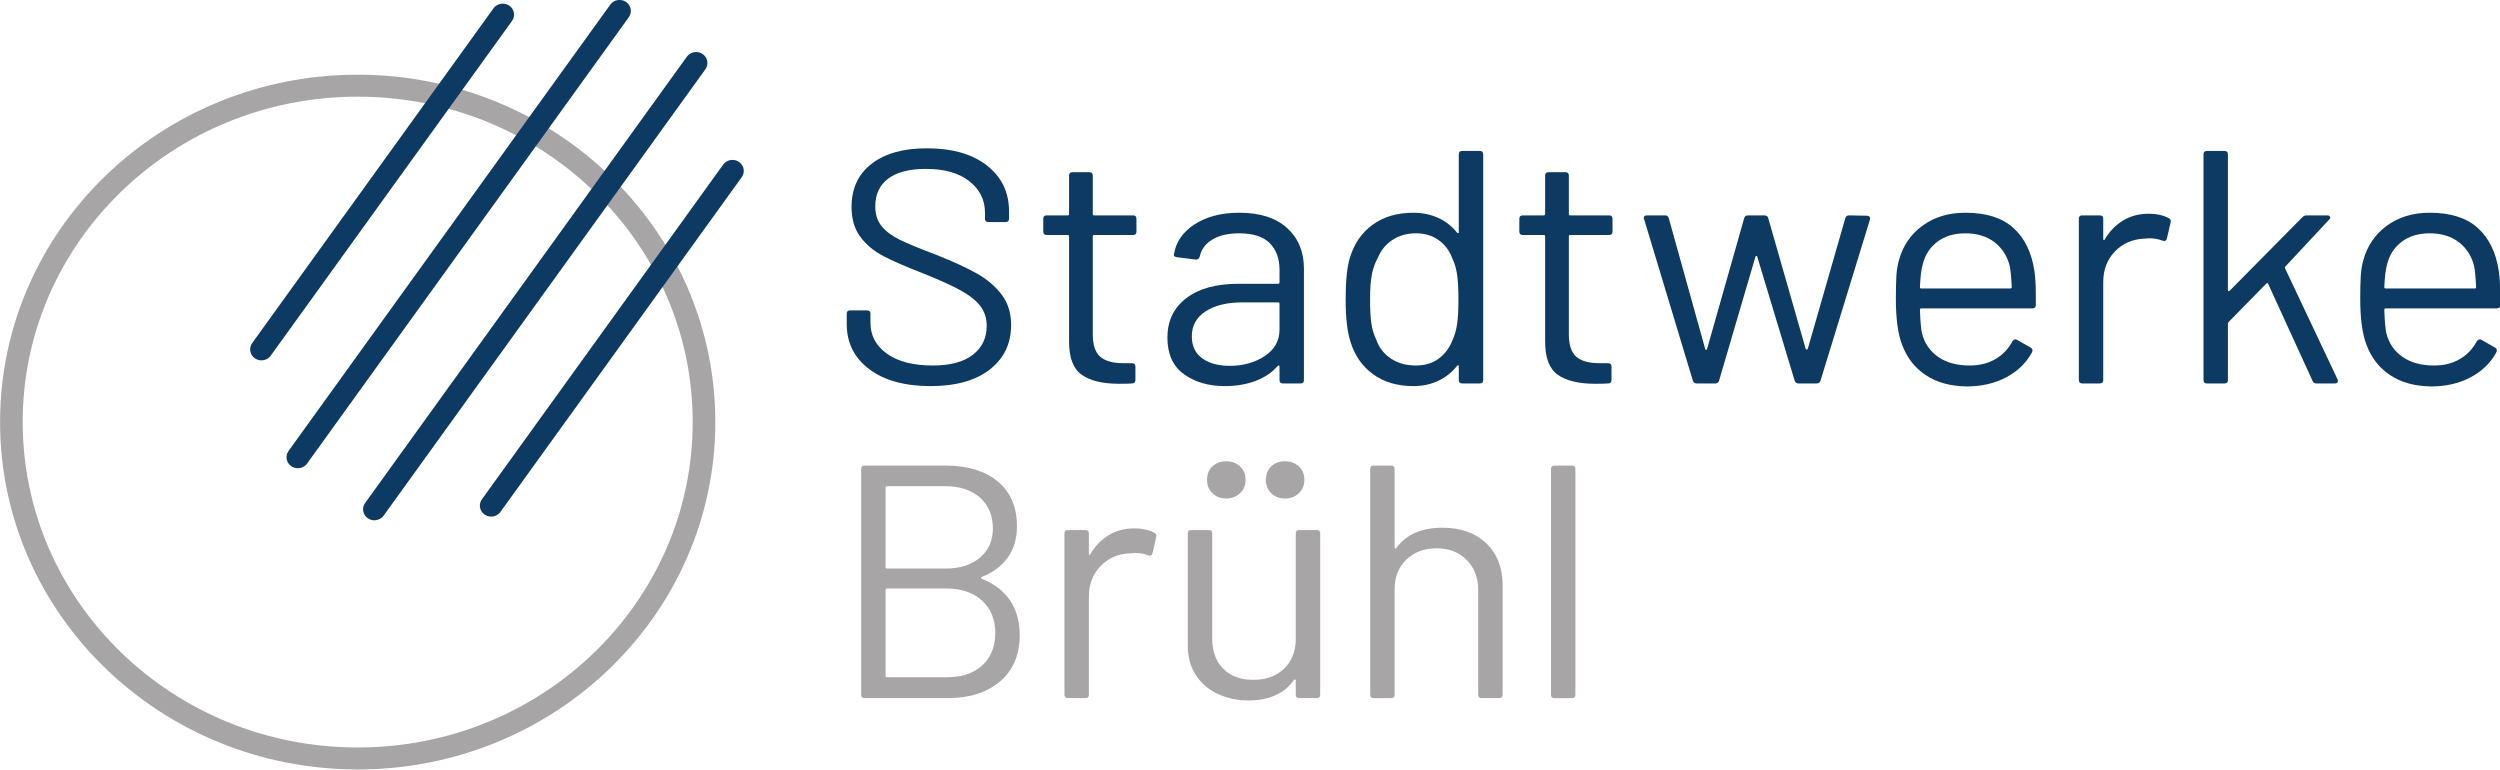 <?xml version="1.0" encoding="UTF-8" standalone="no"?>
<svg
   xmlns:dc="http://purl.org/dc/elements/1.1/"
   xmlns:cc="http://creativecommons.org/ns#"
   xmlns:rdf="http://www.w3.org/1999/02/22-rdf-syntax-ns#"
   xmlns:svg="http://www.w3.org/2000/svg"
   xmlns="http://www.w3.org/2000/svg"
   viewBox="0 0 2747.662 845.836"
   height="845.836"
   width="2747.662"
   xml:space="preserve"
   version="1.1"
   id="svg2"><defs
     id="defs6"><clipPath
       id="clipPath16"
       clipPathUnits="userSpaceOnUse"><path
         id="path18"
         d="m 0,841.89 595.276,0 L 595.276,0 0,0 0,841.89 Z" /></clipPath></defs><g
     transform="matrix(1.25,0,0,-1.25,-214.043,1312.837)"
     id="g10"><g
       transform="matrix(7.957,0,0,7.729,-1095.815,-2544.979)"
       id="g12"><g
         clip-path="url(#clipPath16)"
         id="g14"><g
           transform="translate(255.29,423.167)"
           id="g20"><path
             id="path22"
             style="fill:#0d3a63;fill-opacity:1;fill-rule:nonzero;stroke:none"
             d="m 0,0 c -1.659,1.284 -2.489,2.997 -2.489,5.139 l 0,1.171 c 0,0.252 0.127,0.377 0.38,0.377 l 1.862,0 c 0.253,0 0.38,-0.125 0.38,-0.377 l 0,-1.02 c 0,-1.462 0.608,-2.64 1.824,-3.533 1.216,-0.895 2.9,-1.341 5.054,-1.341 1.95,0 3.432,0.409 4.446,1.228 1.013,0.818 1.52,1.908 1.52,3.268 0,0.881 -0.234,1.637 -0.703,2.267 -0.469,0.63 -1.191,1.221 -2.166,1.776 -0.976,0.554 -2.35,1.196 -4.123,1.927 -1.9,0.756 -3.376,1.417 -4.427,1.983 -1.051,0.568 -1.9,1.297 -2.546,2.192 -0.646,0.894 -0.969,2.021 -0.969,3.381 0,2.117 0.741,3.76 2.223,4.931 1.482,1.172 3.515,1.757 6.099,1.757 2.812,0 5.029,-0.655 6.65,-1.965 1.621,-1.309 2.432,-3.048 2.432,-5.214 l 0,-0.831 c 0,-0.252 -0.127,-0.378 -0.38,-0.378 l -1.9,0 c -0.253,0 -0.38,0.126 -0.38,0.378 l 0,0.68 c 0,1.461 -0.577,2.657 -1.729,3.59 -1.153,0.931 -2.755,1.398 -4.807,1.398 -1.799,0 -3.179,-0.366 -4.142,-1.096 -0.963,-0.731 -1.444,-1.789 -1.444,-3.174 0,-0.907 0.234,-1.657 0.703,-2.248 0.468,-0.592 1.14,-1.109 2.014,-1.549 0.874,-0.442 2.223,-1.015 4.047,-1.719 1.849,-0.756 3.338,-1.462 4.465,-2.116 1.127,-0.655 2.039,-1.455 2.736,-2.4 0.697,-0.944 1.045,-2.096 1.045,-3.457 0,-2.116 -0.785,-3.803 -2.356,-5.063 C 11.748,-1.298 9.569,-1.927 6.783,-1.927 3.92,-1.927 1.659,-1.285 0,0" /></g><g
           transform="translate(284.436,438.432)"
           id="g24"><path
             id="path26"
             style="fill:#0d3a63;fill-opacity:1;fill-rule:nonzero;stroke:none"
             d="m 0,0 -4.294,0 c -0.102,0 -0.152,-0.051 -0.152,-0.151 l 0,-11.146 c 0,-1.21 0.272,-2.059 0.817,-2.551 0.545,-0.491 1.4,-0.737 2.565,-0.737 l 0.95,0 c 0.253,0 0.38,-0.126 0.38,-0.378 l 0,-1.549 c 0,-0.252 -0.127,-0.378 -0.38,-0.378 -0.304,-0.024 -0.773,-0.037 -1.406,-0.037 -1.824,0 -3.205,0.34 -4.142,1.02 -0.938,0.68 -1.406,1.939 -1.406,3.778 l 0,11.978 C -7.068,-0.051 -7.119,0 -7.22,0 l -2.318,0 c -0.254,0 -0.38,0.126 -0.38,0.378 l 0,1.474 c 0,0.251 0.126,0.377 0.38,0.377 l 2.318,0 c 0.101,0 0.152,0.05 0.152,0.152 l 0,4.383 c 0,0.251 0.126,0.378 0.38,0.378 l 1.862,0 c 0.253,0 0.38,-0.127 0.38,-0.378 l 0,-4.383 c 0,-0.102 0.05,-0.152 0.152,-0.152 l 4.294,0 c 0.253,0 0.38,-0.126 0.38,-0.377 l 0,-1.474 C 0.38,0.126 0.253,0 0,0" /></g><g
           transform="translate(298.99,424.659)"
           id="g28"><path
             id="path30"
             style="fill:#0d3a63;fill-opacity:1;fill-rule:nonzero;stroke:none"
             d="m 0,0 c 1.089,0.743 1.634,1.744 1.634,3.004 l 0,2.947 c 0,0.101 -0.051,0.152 -0.152,0.152 l -3.99,0 c -1.672,0 -3.015,-0.34 -4.028,-1.021 -1.013,-0.68 -1.52,-1.625 -1.52,-2.834 0,-1.108 0.386,-1.945 1.159,-2.513 0.772,-0.566 1.779,-0.849 3.021,-0.849 1.495,0 2.787,0.371 3.876,1.114 M 2.47,14.566 C 3.711,13.407 4.332,11.87 4.332,9.956 l 0,-12.695 c 0,-0.252 -0.127,-0.378 -0.38,-0.378 l -1.938,0 c -0.254,0 -0.38,0.126 -0.38,0.378 l 0,1.549 c 0,0.05 -0.019,0.088 -0.057,0.114 -0.038,0.024 -0.082,0.012 -0.133,-0.038 -0.633,-0.756 -1.457,-1.329 -2.47,-1.72 -1.014,-0.39 -2.141,-0.585 -3.382,-0.585 -1.799,0 -3.306,0.453 -4.522,1.36 -1.216,0.907 -1.824,2.291 -1.824,4.157 0,1.888 0.69,3.381 2.071,4.476 1.38,1.096 3.3,1.645 5.757,1.645 l 4.408,0 c 0.101,0 0.152,0.05 0.152,0.15 l 0,1.437 c 0,1.284 -0.361,2.298 -1.083,3.041 -0.722,0.743 -1.843,1.115 -3.363,1.115 -1.216,0 -2.204,-0.233 -2.964,-0.699 -0.76,-0.467 -1.229,-1.116 -1.406,-1.947 -0.076,-0.252 -0.228,-0.365 -0.456,-0.339 l -2.052,0.264 c -0.279,0.05 -0.393,0.152 -0.342,0.302 0.202,1.411 0.963,2.557 2.28,3.438 1.317,0.882 2.964,1.323 4.94,1.323 2.28,0 4.041,-0.579 5.282,-1.738" /></g><g
           transform="translate(320.243,428.268)"
           id="g32"><path
             id="path34"
             style="fill:#0d3a63;fill-opacity:1;fill-rule:nonzero;stroke:none"
             d="M 0,0 C 0.101,0.681 0.152,1.625 0.152,2.834 0.152,4.043 0.101,4.993 0,5.687 -0.102,6.379 -0.279,6.99 -0.532,7.52 c -0.304,0.855 -0.804,1.542 -1.501,2.058 -0.697,0.517 -1.526,0.776 -2.489,0.776 -1.013,0 -1.887,-0.253 -2.622,-0.756 C -7.879,9.093 -8.411,8.426 -8.74,7.595 -9.044,7.04 -9.266,6.417 -9.405,5.725 -9.544,5.031 -9.614,4.068 -9.614,2.834 c 0,-1.185 0.051,-2.11 0.152,-2.777 0.101,-0.667 0.279,-1.266 0.532,-1.795 0.304,-0.907 0.842,-1.624 1.615,-2.154 0.773,-0.529 1.691,-0.793 2.755,-0.793 1.013,0 1.862,0.264 2.546,0.793 0.684,0.53 1.191,1.235 1.52,2.117 C -0.266,-1.272 -0.102,-0.68 0,0 m 0.57,19.724 1.938,0 c 0.253,0 0.38,-0.127 0.38,-0.378 l 0,-25.694 c 0,-0.252 -0.127,-0.378 -0.38,-0.378 l -1.938,0 c -0.253,0 -0.38,0.126 -0.38,0.378 l 0,1.587 c 0,0.051 -0.019,0.082 -0.057,0.095 C 0.095,-4.653 0.051,-4.673 0,-4.723 c -0.557,-0.731 -1.248,-1.298 -2.071,-1.7 -0.824,-0.403 -1.742,-0.604 -2.755,-0.604 -1.773,0 -3.262,0.453 -4.465,1.36 -1.203,0.906 -2.033,2.141 -2.489,3.702 -0.355,1.134 -0.532,2.734 -0.532,4.799 0,2.091 0.152,3.652 0.456,4.686 0.456,1.611 1.292,2.876 2.508,3.796 1.216,0.919 2.723,1.379 4.522,1.379 0.988,0 1.9,-0.195 2.736,-0.585 0.836,-0.391 1.533,-0.951 2.09,-1.681 0.051,-0.051 0.095,-0.07 0.133,-0.057 0.038,0.013 0.057,0.044 0.057,0.095 l 0,8.879 c 0,0.251 0.127,0.378 0.38,0.378" /></g><g
           transform="translate(337.042,438.432)"
           id="g36"><path
             id="path38"
             style="fill:#0d3a63;fill-opacity:1;fill-rule:nonzero;stroke:none"
             d="m 0,0 -4.294,0 c -0.102,0 -0.152,-0.051 -0.152,-0.151 l 0,-11.146 c 0,-1.21 0.272,-2.059 0.817,-2.551 0.545,-0.491 1.4,-0.737 2.565,-0.737 l 0.95,0 c 0.253,0 0.38,-0.126 0.38,-0.378 l 0,-1.549 c 0,-0.252 -0.127,-0.378 -0.38,-0.378 -0.304,-0.024 -0.773,-0.037 -1.406,-0.037 -1.824,0 -3.205,0.34 -4.142,1.02 -0.938,0.68 -1.406,1.939 -1.406,3.778 l 0,11.978 C -7.068,-0.051 -7.119,0 -7.22,0 l -2.318,0 c -0.254,0 -0.38,0.126 -0.38,0.378 l 0,1.474 c 0,0.251 0.126,0.377 0.38,0.377 l 2.318,0 c 0.101,0 0.152,0.05 0.152,0.152 l 0,4.383 c 0,0.251 0.126,0.378 0.38,0.378 l 1.862,0 c 0.253,0 0.38,-0.127 0.38,-0.378 l 0,-4.383 c 0,-0.102 0.05,-0.152 0.152,-0.152 l 4.294,0 c 0.253,0 0.38,-0.126 0.38,-0.377 l 0,-1.474 C 0.38,0.126 0.253,0 0,0" /></g><g
           transform="translate(346.303,421.845)"
           id="g40"><path
             id="path42"
             style="fill:#0d3a63;fill-opacity:1;fill-rule:nonzero;stroke:none"
             d="m 0,0 -5.396,18.4 -0.038,0.114 c 0,0.201 0.127,0.302 0.38,0.302 l 1.976,0 c 0.228,0 0.367,-0.113 0.418,-0.339 L 1.368,3.589 C 1.393,3.538 1.425,3.514 1.463,3.514 c 0.038,0 0.07,0.024 0.095,0.075 l 4.104,14.888 c 0.05,0.226 0.19,0.339 0.418,0.339 l 1.824,0 c 0.228,0 0.367,-0.101 0.418,-0.302 L 12.464,3.627 c 0.025,-0.051 0.063,-0.075 0.114,-0.075 0.05,0 0.089,0.024 0.114,0.075 l 4.142,14.85 c 0.051,0.226 0.19,0.339 0.418,0.339 l 1.976,-0.038 c 0.126,0 0.222,-0.038 0.285,-0.113 0.063,-0.075 0.082,-0.177 0.057,-0.302 L 14.098,0 C 14.022,-0.202 13.882,-0.303 13.68,-0.303 l -2.014,0 c -0.203,0 -0.342,0.101 -0.418,0.303 L 7.106,14.131 c -0.025,0.051 -0.057,0.076 -0.095,0.076 -0.038,0 -0.07,-0.025 -0.095,-0.076 L 2.888,0 C 2.812,-0.202 2.672,-0.303 2.47,-0.303 l -2.052,0 C 0.215,-0.303 0.076,-0.202 0,0" /></g><g
           transform="translate(373.309,437.657)"
           id="g44"><path
             id="path46"
             style="fill:#0d3a63;fill-opacity:1;fill-rule:nonzero;stroke:none"
             d="m 0,0 c -0.823,-0.643 -1.362,-1.506 -1.615,-2.588 -0.152,-0.529 -0.253,-1.386 -0.304,-2.569 0,-0.102 0.051,-0.152 0.152,-0.152 l 9.842,0 c 0.101,0 0.152,0.05 0.152,0.152 C 8.176,-4.024 8.1,-3.218 7.999,-2.739 7.72,-1.605 7.157,-0.706 6.308,-0.038 5.459,0.629 4.389,0.964 3.097,0.964 1.855,0.964 0.823,0.643 0,0 m 10.887,-5.989 0,-1.209 c 0,-0.252 -0.127,-0.378 -0.38,-0.378 l -12.274,0 c -0.101,0 -0.152,-0.051 -0.152,-0.151 0.051,-1.385 0.127,-2.28 0.228,-2.682 0.278,-1.134 0.874,-2.029 1.786,-2.683 0.912,-0.656 2.077,-0.982 3.496,-0.982 1.064,0 2.001,0.238 2.812,0.718 0.81,0.477 1.444,1.158 1.9,2.04 0.152,0.226 0.329,0.277 0.532,0.151 l 1.482,-0.869 c 0.203,-0.127 0.253,-0.303 0.152,-0.529 -0.634,-1.209 -1.583,-2.161 -2.85,-2.853 -1.267,-0.693 -2.723,-1.039 -4.37,-1.039 -1.799,0.025 -3.306,0.453 -4.522,1.285 -1.216,0.831 -2.09,1.989 -2.622,3.476 -0.456,1.209 -0.684,2.947 -0.684,5.214 0,1.058 0.019,1.92 0.057,2.588 0.038,0.667 0.133,1.266 0.285,1.795 0.431,1.637 1.298,2.947 2.603,3.929 1.304,0.982 2.882,1.474 4.731,1.474 2.305,0 4.079,-0.579 5.32,-1.738 1.241,-1.159 2.014,-2.797 2.318,-4.912 0.101,-0.706 0.152,-1.587 0.152,-2.645" /></g><g
           transform="translate(398.867,440.359)"
           id="g48"><path
             id="path50"
             style="fill:#0d3a63;fill-opacity:1;fill-rule:nonzero;stroke:none"
             d="M 0,0 C 0.203,-0.101 0.278,-0.265 0.228,-0.491 L -0.19,-2.343 c -0.076,-0.252 -0.241,-0.327 -0.494,-0.226 -0.431,0.175 -0.925,0.264 -1.482,0.264 L -2.66,-2.343 C -3.978,-2.394 -5.067,-2.878 -5.928,-3.797 -6.79,-4.717 -7.22,-5.882 -7.22,-7.292 l 0,-11.146 c 0,-0.252 -0.127,-0.378 -0.38,-0.378 l -1.938,0 c -0.254,0 -0.38,0.126 -0.38,0.378 l 0,18.363 c 0,0.251 0.126,0.378 0.38,0.378 l 1.938,0 c 0.253,0 0.38,-0.127 0.38,-0.378 l 0,-2.305 c 0,-0.076 0.019,-0.12 0.057,-0.133 0.038,-0.012 0.069,0.006 0.095,0.057 0.532,0.932 1.21,1.656 2.033,2.173 0.823,0.516 1.78,0.774 2.869,0.774 C -1.33,0.491 -0.608,0.327 0,0" /></g><g
           transform="translate(402.724,421.92)"
           id="g52"><path
             id="path54"
             style="fill:#0d3a63;fill-opacity:1;fill-rule:nonzero;stroke:none"
             d="m 0,0 0,25.693 c 0,0.251 0.126,0.378 0.38,0.378 l 1.938,0 c 0.253,0 0.38,-0.127 0.38,-0.378 l 0,-15.454 c 0,-0.051 0.019,-0.088 0.057,-0.113 0.038,-0.025 0.082,-0.013 0.133,0.038 l 8.056,8.388 c 0.126,0.126 0.278,0.189 0.456,0.189 l 2.28,0 c 0.152,0 0.253,-0.051 0.304,-0.151 0.05,-0.101 0.025,-0.202 -0.076,-0.302 L 9.044,12.922 C 8.993,12.871 8.98,12.809 9.006,12.733 L 14.82,0.076 14.858,-0.075 c 0,-0.202 -0.114,-0.303 -0.342,-0.303 l -2.052,0 c -0.203,0 -0.342,0.101 -0.418,0.303 L 7.144,10.958 c -0.051,0.1 -0.114,0.113 -0.19,0.037 L 2.774,6.612 C 2.723,6.562 2.698,6.499 2.698,6.424 L 2.698,0 c 0,-0.252 -0.127,-0.378 -0.38,-0.378 l -1.938,0 C 0.126,-0.378 0,-0.252 0,0" /></g><g
           transform="translate(424.623,437.657)"
           id="g56"><path
             id="path58"
             style="fill:#0d3a63;fill-opacity:1;fill-rule:nonzero;stroke:none"
             d="m 0,0 c -0.823,-0.643 -1.362,-1.506 -1.615,-2.588 -0.152,-0.529 -0.253,-1.386 -0.304,-2.569 0,-0.102 0.051,-0.152 0.152,-0.152 l 9.842,0 c 0.101,0 0.152,0.05 0.152,0.152 C 8.176,-4.024 8.1,-3.218 7.999,-2.739 7.72,-1.605 7.157,-0.706 6.308,-0.038 5.459,0.629 4.389,0.964 3.097,0.964 1.855,0.964 0.823,0.643 0,0 m 10.887,-5.989 0,-1.209 c 0,-0.252 -0.127,-0.378 -0.38,-0.378 l -12.274,0 c -0.101,0 -0.152,-0.051 -0.152,-0.151 0.051,-1.385 0.127,-2.28 0.228,-2.682 0.278,-1.134 0.874,-2.029 1.786,-2.683 0.912,-0.656 2.077,-0.982 3.496,-0.982 1.064,0 2.001,0.238 2.812,0.718 0.81,0.477 1.444,1.158 1.9,2.04 0.152,0.226 0.329,0.277 0.532,0.151 l 1.482,-0.869 c 0.203,-0.127 0.253,-0.303 0.152,-0.529 -0.634,-1.209 -1.583,-2.161 -2.85,-2.853 -1.267,-0.693 -2.723,-1.039 -4.37,-1.039 -1.799,0.025 -3.306,0.453 -4.522,1.285 -1.216,0.831 -2.09,1.989 -2.622,3.476 -0.456,1.209 -0.684,2.947 -0.684,5.214 0,1.058 0.019,1.92 0.057,2.588 0.038,0.667 0.133,1.266 0.285,1.795 0.431,1.637 1.298,2.947 2.603,3.929 1.304,0.982 2.882,1.474 4.731,1.474 2.305,0 4.079,-0.579 5.32,-1.738 1.241,-1.159 2.014,-2.797 2.318,-4.912 0.101,-0.706 0.152,-1.587 0.152,-2.645" /></g><g
           transform="translate(267.792,389.488)"
           id="g60"><path
             id="path62"
             style="fill:#a7a5a6;fill-opacity:1;fill-rule:nonzero;stroke:none"
             d="m 0,0 c 0.95,0.907 1.425,2.129 1.425,3.665 0,1.536 -0.488,2.765 -1.463,3.685 -0.975,0.919 -2.286,1.379 -3.933,1.379 l -6.574,0 c -0.101,0 -0.152,-0.051 -0.152,-0.152 l 0,-9.786 c 0,-0.101 0.051,-0.151 0.152,-0.151 l 6.726,0 C -2.223,-1.36 -0.95,-0.906 0,0 m -10.697,20.215 0,-9.069 c 0,-0.1 0.051,-0.151 0.152,-0.151 l 6.46,0 c 1.596,0 2.869,0.416 3.819,1.247 0.95,0.831 1.425,1.94 1.425,3.325 0,1.46 -0.475,2.626 -1.425,3.495 -0.95,0.87 -2.223,1.304 -3.819,1.304 l -6.46,0 c -0.101,0 -0.152,-0.051 -0.152,-0.151 M -0.057,9.824 C 1.311,9.27 2.35,8.451 3.059,7.368 3.768,6.285 4.123,4.975 4.123,3.438 4.123,1.172 3.395,-0.592 1.938,-1.852 0.481,-3.111 -1.438,-3.74 -3.819,-3.74 l -9.196,0 c -0.254,0 -0.38,0.126 -0.38,0.378 l 0,25.692 c 0,0.252 0.126,0.378 0.38,0.378 l 8.93,0 c 2.457,0 4.389,-0.604 5.795,-1.813 1.406,-1.209 2.109,-2.91 2.109,-5.101 0,-1.386 -0.336,-2.564 -1.007,-3.533 -0.671,-0.97 -1.628,-1.706 -2.869,-2.21 -0.127,-0.075 -0.127,-0.152 0,-0.227" /></g><g
           transform="translate(286.777,404.564)"
           id="g64"><path
             id="path66"
             style="fill:#a7a5a6;fill-opacity:1;fill-rule:nonzero;stroke:none"
             d="M 0,0 C 0.203,-0.102 0.278,-0.265 0.228,-0.491 L -0.19,-2.343 c -0.076,-0.252 -0.241,-0.328 -0.494,-0.226 -0.431,0.175 -0.925,0.264 -1.482,0.264 L -2.66,-2.343 C -3.978,-2.394 -5.067,-2.878 -5.928,-3.798 -6.79,-4.718 -7.22,-5.882 -7.22,-7.293 l 0,-11.145 c 0,-0.252 -0.127,-0.378 -0.38,-0.378 l -1.938,0 c -0.254,0 -0.38,0.126 -0.38,0.378 l 0,18.362 c 0,0.252 0.126,0.378 0.38,0.378 l 1.938,0 c 0.253,0 0.38,-0.126 0.38,-0.378 l 0,-2.305 c 0,-0.075 0.019,-0.119 0.057,-0.132 0.038,-0.012 0.069,0.006 0.095,0.057 0.532,0.932 1.21,1.656 2.033,2.173 0.823,0.515 1.78,0.774 2.869,0.774 C -1.33,0.491 -0.608,0.327 0,0" /></g><g
           transform="translate(299.704,409.06)"
           id="g68"><path
             id="path70"
             style="fill:#a7a5a6;fill-opacity:1;fill-rule:nonzero;stroke:none"
             d="m 0,0 c -0.393,0.402 -0.589,0.907 -0.589,1.512 0,0.629 0.196,1.138 0.589,1.53 0.392,0.39 0.905,0.585 1.539,0.585 0.608,0 1.114,-0.195 1.52,-0.585 C 3.464,2.65 3.667,2.141 3.667,1.512 3.667,0.907 3.464,0.402 3.059,0 2.653,-0.403 2.147,-0.604 1.539,-0.604 0.905,-0.604 0.392,-0.403 0,0 m -6.498,0 c -0.393,0.402 -0.589,0.907 -0.589,1.512 0,0.629 0.196,1.138 0.589,1.53 0.392,0.39 0.905,0.585 1.539,0.585 0.608,0 1.114,-0.195 1.52,-0.585 0.405,-0.392 0.608,-0.901 0.608,-1.53 0,-0.605 -0.203,-1.11 -0.608,-1.512 -0.406,-0.403 -0.912,-0.604 -1.52,-0.604 -0.634,0 -1.147,0.201 -1.539,0.604 m 9.595,-4.194 1.938,0 c 0.253,0 0.38,-0.126 0.38,-0.378 l 0,-18.363 c 0,-0.252 -0.127,-0.377 -0.38,-0.377 l -1.938,0 c -0.254,0 -0.38,0.125 -0.38,0.377 l 0,1.624 c 0,0.051 -0.026,0.088 -0.076,0.114 -0.051,0.025 -0.089,0.012 -0.114,-0.037 -1.064,-1.563 -2.749,-2.343 -5.054,-2.343 -1.216,0 -2.337,0.245 -3.363,0.736 -1.026,0.491 -1.837,1.203 -2.432,2.135 -0.595,0.932 -0.893,2.053 -0.893,3.363 l 0,12.771 c 0,0.252 0.126,0.378 0.38,0.378 l 1.938,0 c 0.253,0 0.38,-0.126 0.38,-0.378 l 0,-11.978 c 0,-1.435 0.405,-2.575 1.216,-3.419 0.81,-0.844 1.912,-1.265 3.306,-1.265 1.444,0 2.59,0.427 3.439,1.284 0.848,0.856 1.273,1.99 1.273,3.4 l 0,11.978 c 0,0.252 0.126,0.378 0.38,0.378" /></g><g
           transform="translate(323.469,403.355)"
           id="g72"><path
             id="path74"
             style="fill:#a7a5a6;fill-opacity:1;fill-rule:nonzero;stroke:none"
             d="m 0,0 c 1.203,-1.185 1.805,-2.771 1.805,-4.761 l 0,-12.468 c 0,-0.252 -0.127,-0.378 -0.38,-0.378 l -1.938,0 c -0.253,0 -0.38,0.126 -0.38,0.378 l 0,11.939 c 0,1.385 -0.424,2.519 -1.273,3.4 -0.849,0.882 -1.944,1.323 -3.287,1.323 -1.393,0 -2.521,-0.429 -3.382,-1.285 -0.861,-0.856 -1.292,-1.977 -1.292,-3.363 l 0,-12.014 c 0,-0.252 -0.127,-0.378 -0.38,-0.378 l -1.938,0 c -0.253,0 -0.38,0.126 -0.38,0.378 l 0,25.692 c 0,0.252 0.127,0.378 0.38,0.378 l 1.938,0 c 0.253,0 0.38,-0.126 0.38,-0.378 l 0,-8.954 c 0,-0.051 0.019,-0.089 0.057,-0.113 0.038,-0.026 0.07,-0.014 0.095,0.037 1.115,1.561 2.825,2.342 5.13,2.342 C -2.818,1.775 -1.203,1.184 0,0" /></g><g
           transform="translate(330.624,386.125)"
           id="g76"><path
             id="path78"
             style="fill:#a7a5a6;fill-opacity:1;fill-rule:nonzero;stroke:none"
             d="m 0,0 0,25.692 c 0,0.252 0.126,0.378 0.38,0.378 l 1.938,0 c 0.253,0 0.38,-0.126 0.38,-0.378 L 2.698,0 c 0,-0.252 -0.127,-0.378 -0.38,-0.378 l -1.938,0 C 0.126,-0.378 0,-0.252 0,0" /></g><g
           transform="translate(237.03,417.148)"
           id="g80"><path
             id="path82"
             style="fill:none;stroke:#a7a5a6;stroke-width:2.5;stroke-linecap:butt;stroke-linejoin:miter;stroke-miterlimit:10;stroke-dasharray:none;stroke-opacity:1"
             d="m 0,0 c 0,-21.135 -17.133,-38.268 -38.268,-38.268 -21.134,0 -38.267,17.133 -38.267,38.268 0,21.135 17.133,38.268 38.267,38.268 C -17.133,38.268 0,21.135 0,0 Z" /></g><g
           transform="translate(188.129,425.421)"
           id="g84"><path
             id="path86"
             style="fill:none;stroke:#0d3a63;stroke-width:2.5;stroke-linecap:round;stroke-linejoin:miter;stroke-miterlimit:10;stroke-dasharray:none;stroke-opacity:1"
             d="M 0,0 26.661,38.076" /></g><g
           transform="translate(192.147,413.15)"
           id="g88"><path
             id="path90"
             style="fill:none;stroke:#0d3a63;stroke-width:2.5;stroke-linecap:round;stroke-linejoin:miter;stroke-miterlimit:10;stroke-dasharray:none;stroke-opacity:1"
             d="M 0,0 35.548,50.768" /></g><g
           transform="translate(200.608,407.226)"
           id="g92"><path
             id="path94"
             style="fill:none;stroke:#0d3a63;stroke-width:2.5;stroke-linecap:round;stroke-linejoin:miter;stroke-miterlimit:10;stroke-dasharray:none;stroke-opacity:1"
             d="M 0,0 35.548,50.768" /></g><g
           transform="translate(213.513,407.647)"
           id="g96"><path
             id="path98"
             style="fill:none;stroke:#0d3a63;stroke-width:2.5;stroke-linecap:round;stroke-linejoin:miter;stroke-miterlimit:10;stroke-dasharray:none;stroke-opacity:1"
             d="M 0,0 26.661,38.076" /></g></g></g></g></svg>